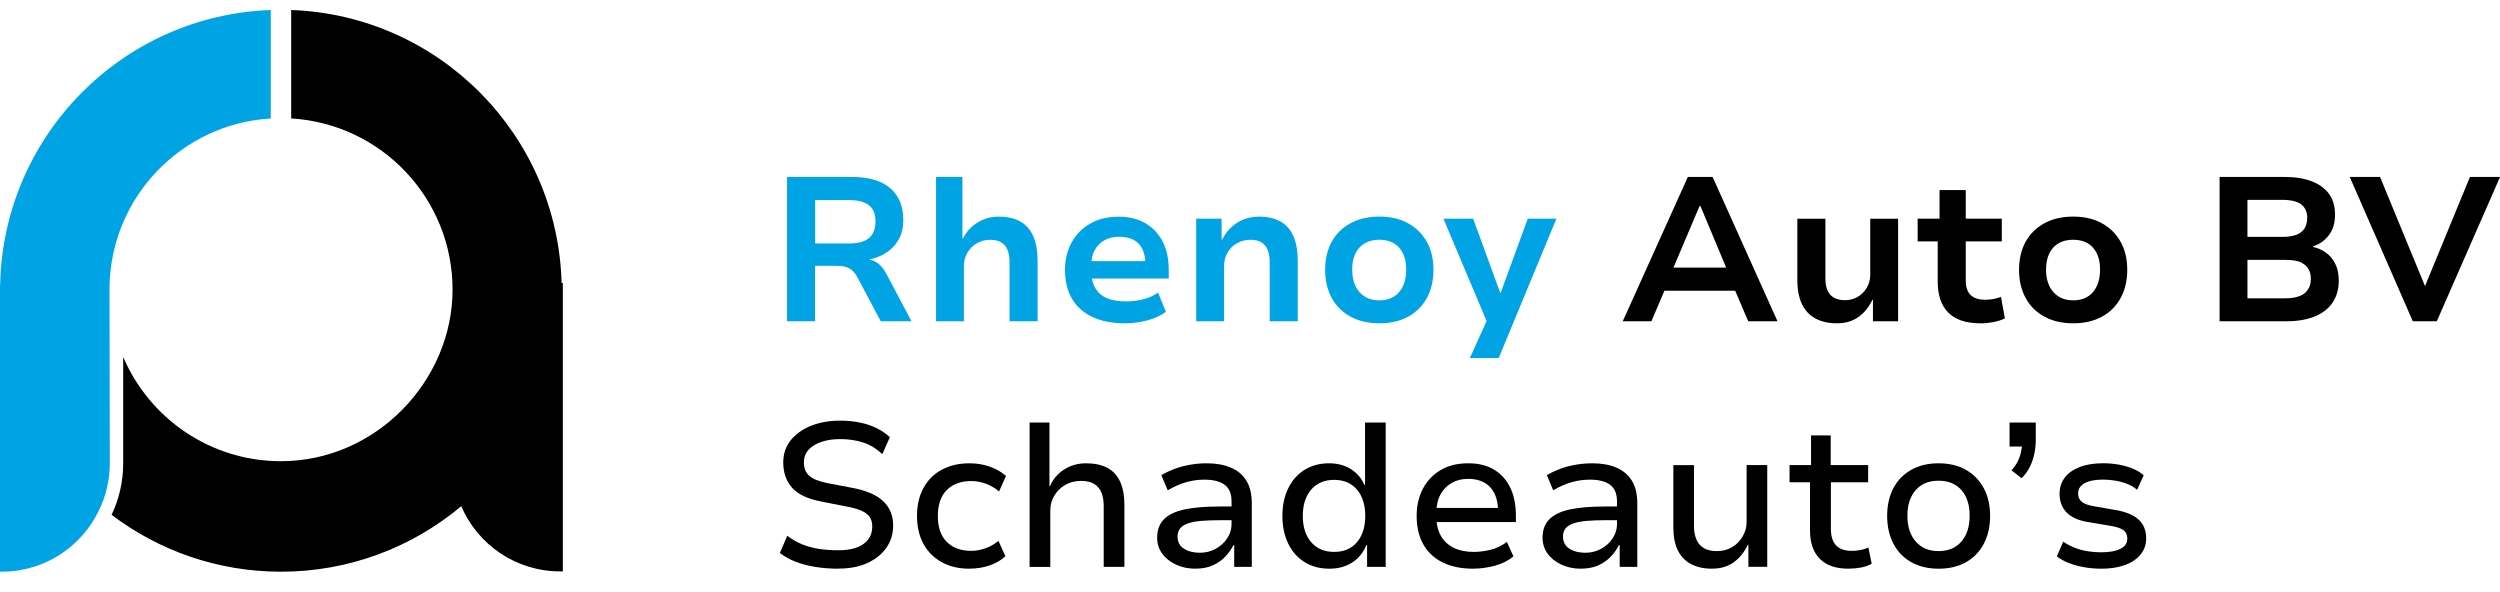 <?xml version="1.0" encoding="UTF-8"?>
<svg id="Laag_1" xmlns="http://www.w3.org/2000/svg" viewBox="0 0 500 118.39">
  <defs>
    <style>
      .cls-1 {
        fill: #00a4e4;
      }
    </style>
  </defs>
  <g>
    <path class="cls-1" d="M157.41,64.25v-28.86h13.02c3.3,0,5.83.74,7.59,2.23,1.76,1.49,2.64,3.61,2.64,6.37,0,1.5-.3,2.79-.9,3.87-.6,1.08-1.41,1.95-2.42,2.62-1.01.67-2.17,1.14-3.48,1.41l.04.08.45.08c.57.16,1.11.47,1.6.92.49.45.98,1.14,1.47,2.07l4.87,9.21h-6.14l-4.63-8.72c-.33-.63-.69-1.11-1.09-1.45-.39-.34-.85-.58-1.37-.72s-1.13-.2-1.84-.2h-4.22v11.09h-5.61ZM163.02,48.69h6.88c1.77,0,3.08-.37,3.93-1.1.84-.74,1.27-1.84,1.27-3.32s-.43-2.52-1.29-3.21c-.86-.7-2.22-1.04-4.07-1.04h-6.71v8.68Z"/>
    <path class="cls-1" d="M187.21,64.25v-28.86h5.28v12.28h.12c.65-1.31,1.61-2.36,2.87-3.15,1.25-.79,2.69-1.19,4.3-1.19,1.69,0,3.11.32,4.26.96,1.15.64,2.01,1.62,2.6,2.93.59,1.31.88,2.96.88,4.95v12.08h-5.61v-11.87c0-.93-.13-1.72-.39-2.37-.26-.66-.68-1.16-1.25-1.52-.57-.35-1.31-.53-2.21-.53-1.01,0-1.91.23-2.7.7-.79.46-1.42,1.09-1.88,1.88-.46.79-.7,1.67-.7,2.62v11.09h-5.57Z"/>
    <path class="cls-1" d="M225.03,64.66c-2.59,0-4.79-.43-6.59-1.29-1.8-.86-3.16-2.09-4.07-3.68-.91-1.6-1.37-3.5-1.37-5.71,0-2.02.43-3.83,1.29-5.42.86-1.6,2.09-2.87,3.7-3.81,1.61-.94,3.53-1.41,5.77-1.41,2.02,0,3.78.43,5.28,1.29s2.66,2.08,3.48,3.66c.82,1.58,1.23,3.48,1.23,5.69v1.72h-16.37v-3.48h12.32l-.61.78c0-1.94-.46-3.36-1.37-4.28-.91-.91-2.2-1.37-3.87-1.37-1.12,0-2.1.22-2.93.68-.83.45-1.49,1.11-1.97,1.99-.48.87-.72,1.98-.72,3.31v.57c0,1.5.27,2.72.8,3.66.53.94,1.32,1.63,2.35,2.07s2.32.65,3.85.65c1.06,0,2.16-.13,3.3-.39,1.13-.26,2.16-.72,3.09-1.37l1.56,3.85c-1.09.79-2.37,1.37-3.85,1.74s-2.91.55-4.3.55Z"/>
    <path class="cls-1" d="M239.24,64.25v-20.51h5.08v4.18h.12c.71-1.45,1.71-2.57,3.01-3.38s2.75-1.21,4.36-1.21c1.69,0,3.11.32,4.26.96s2.01,1.62,2.6,2.93c.59,1.31.88,2.96.88,4.95v12.08h-5.61v-11.87c0-.93-.13-1.72-.39-2.37-.26-.66-.67-1.16-1.23-1.52-.56-.35-1.3-.53-2.23-.53-1.01,0-1.92.23-2.72.7-.8.46-1.43,1.09-1.88,1.88-.45.79-.67,1.67-.67,2.62v11.09h-5.57Z"/>
    <path class="cls-1" d="M275.88,64.66c-2.21,0-4.13-.44-5.77-1.33-1.64-.89-2.89-2.14-3.77-3.75-.87-1.61-1.31-3.48-1.31-5.61s.44-4.02,1.31-5.61c.87-1.58,2.13-2.82,3.77-3.71,1.64-.89,3.56-1.33,5.77-1.33s4.12.44,5.73,1.33c1.61.89,2.86,2.12,3.75,3.71.89,1.58,1.33,3.45,1.33,5.61s-.44,4-1.31,5.61c-.87,1.61-2.12,2.86-3.74,3.75-1.63.89-3.54,1.33-5.75,1.33ZM275.84,60.07c1.72,0,3.05-.55,3.99-1.66.94-1.11,1.41-2.6,1.41-4.48s-.47-3.35-1.41-4.4-2.26-1.58-3.95-1.58-3.05.52-4.01,1.58-1.43,2.52-1.43,4.4.48,3.38,1.45,4.48c.97,1.1,2.29,1.66,3.95,1.66Z"/>
    <path class="cls-1" d="M293.97,71.62l4.3-9.5v4.34l-9.58-22.72h5.94l5.44,14.9h.04l5.44-14.9h5.73l-11.54,27.88h-5.77Z"/>
    <path d="M324.55,64.25l13.02-28.86h4.95l12.98,28.86h-5.86l-3.44-8.06,2.42,1.96h-17.27l2.37-1.96-3.44,8.06h-5.73ZM339.9,41.24l-5.73,13.51-1.03-1.23h13.68l-1.07,1.23-5.65-13.51h-.2Z"/>
    <path d="M367.41,64.66c-1.69,0-3.13-.32-4.32-.96s-2.09-1.6-2.7-2.88-.92-2.89-.92-4.83v-12.24h5.61v12.04c0,.85.14,1.6.41,2.25.27.66.7,1.15,1.29,1.49.59.34,1.33.51,2.23.51s1.77-.22,2.54-.68c.77-.45,1.37-1.06,1.82-1.84s.68-1.62.68-2.52v-11.26h5.57v20.51h-5.03v-4.26h-.12c-.71,1.47-1.65,2.62-2.83,3.44-1.17.82-2.58,1.23-4.22,1.23Z"/>
    <path d="M396.06,64.66c-2.87,0-5-.72-6.41-2.15-1.41-1.43-2.11-3.49-2.11-6.16v-8.07h-4.01v-4.54h4.38v-5.73h5.24v5.73h7.21v4.54h-7.21v7.82c0,1.28.32,2.25.96,2.89.64.64,1.62.96,2.93.96.54,0,1.08-.05,1.62-.14.53-.1,1.04-.24,1.54-.43l.78,4.3c-.68.33-1.45.57-2.29.74-.85.16-1.72.25-2.62.25Z"/>
    <path d="M414.65,64.66c-2.21,0-4.13-.44-5.77-1.33-1.64-.89-2.89-2.14-3.76-3.75-.88-1.61-1.31-3.48-1.31-5.61s.44-4.02,1.31-5.61c.87-1.58,2.13-2.82,3.76-3.71,1.64-.89,3.56-1.33,5.77-1.33s4.12.44,5.73,1.33c1.61.89,2.86,2.12,3.74,3.71.89,1.58,1.33,3.45,1.33,5.61s-.44,4-1.31,5.61c-.87,1.61-2.12,2.86-3.74,3.75-1.62.89-3.54,1.33-5.75,1.33ZM414.61,60.07c1.72,0,3.05-.55,3.99-1.66.94-1.11,1.41-2.6,1.41-4.48s-.47-3.35-1.41-4.4c-.94-1.05-2.26-1.58-3.95-1.58s-3.06.52-4.01,1.58c-.95,1.05-1.43,2.52-1.43,4.4s.49,3.38,1.46,4.48c.97,1.1,2.29,1.66,3.95,1.66Z"/>
    <path d="M443.92,64.25v-28.86h13.02c3.16,0,5.64.65,7.41,1.94,1.78,1.3,2.66,3.15,2.66,5.55,0,1.72-.42,3.12-1.27,4.2-.85,1.08-1.9,1.81-3.15,2.19v.12c.93.19,1.79.57,2.58,1.13s1.42,1.3,1.88,2.23c.47.93.7,2.06.7,3.4,0,1.69-.41,3.14-1.23,4.36-.82,1.22-2.01,2.14-3.56,2.78-1.56.64-3.43.96-5.61.96h-13.43ZM449.49,47.38h6.92c1.72,0,2.99-.31,3.8-.94.82-.63,1.23-1.58,1.23-2.87,0-1.2-.4-2.1-1.21-2.7-.8-.6-2.08-.9-3.82-.9h-6.92v7.41ZM449.49,59.66h7.61c.68,0,1.29-.05,1.82-.16.53-.11,1-.27,1.41-.47.41-.2.75-.47,1.02-.8.27-.33.48-.69.62-1.1s.2-.85.2-1.31c0-.57-.08-1.06-.22-1.47-.15-.41-.36-.76-.64-1.06s-.61-.55-1.02-.76-.88-.35-1.41-.43-1.13-.12-1.78-.12h-7.61v7.7Z"/>
    <path d="M482.56,64.25l-12.61-28.86h6.06l9.05,21.98h-.12l9.05-21.98h6.02l-12.65,28.86h-4.79Z"/>
    <path d="M167.68,113.74c-1.61,0-3.14-.12-4.58-.35-1.45-.23-2.77-.58-3.97-1.04-1.2-.46-2.25-1.05-3.15-1.76l1.47-3.44c.96.74,1.97,1.32,3.03,1.74s2.2.72,3.4.9c1.2.18,2.47.26,3.81.26,2.16,0,3.82-.41,5-1.25,1.17-.83,1.76-2,1.76-3.5,0-.82-.19-1.48-.57-1.99-.38-.5-.98-.92-1.78-1.25s-1.85-.6-3.13-.82l-4.75-.94c-2.7-.52-4.64-1.44-5.81-2.76-1.17-1.32-1.76-3.01-1.76-5.06,0-1.69.49-3.16,1.47-4.4.98-1.24,2.33-2.21,4.05-2.91,1.72-.69,3.67-1.04,5.85-1.04,1.39,0,2.7.12,3.91.37,1.21.24,2.33.61,3.34,1.1,1.01.49,1.91,1.11,2.7,1.84l-1.51,3.4c-1.17-1.12-2.46-1.9-3.85-2.35-1.39-.45-2.92-.67-4.59-.67-1.39,0-2.63.18-3.72.55-1.09.37-1.95.89-2.58,1.58-.63.68-.94,1.54-.94,2.58,0,1.12.36,2,1.08,2.64s1.99,1.14,3.79,1.49l4.75.9c2.81.52,4.89,1.41,6.22,2.66,1.34,1.26,2.01,2.88,2.01,4.87,0,1.69-.46,3.19-1.37,4.48s-2.18,2.31-3.81,3.05c-1.62.74-3.54,1.1-5.75,1.1Z"/>
    <path d="M193.88,113.74c-2.13,0-3.98-.44-5.55-1.31-1.57-.87-2.79-2.09-3.64-3.66-.86-1.57-1.29-3.43-1.29-5.59s.44-4.03,1.31-5.61c.87-1.58,2.09-2.8,3.66-3.64,1.57-.84,3.42-1.27,5.55-1.27,1.45,0,2.81.23,4.09.69,1.28.46,2.35,1.08,3.19,1.84l-1.39,3.11c-.79-.68-1.67-1.2-2.64-1.56-.97-.35-1.93-.53-2.89-.53-2.1,0-3.74.6-4.93,1.8s-1.78,2.93-1.78,5.2.59,3.96,1.78,5.16,2.83,1.8,4.93,1.8c.93,0,1.88-.18,2.85-.53.97-.35,1.82-.85,2.56-1.47l1.39,3.07c-.79.76-1.82,1.37-3.09,1.82-1.27.45-2.64.67-4.11.67Z"/>
    <path d="M205.92,113.37v-28.86h3.97v12.69h.12c.6-1.39,1.54-2.5,2.83-3.31,1.28-.82,2.74-1.23,4.38-1.23s3.1.3,4.24.9c1.13.6,1.99,1.52,2.56,2.76.57,1.24.86,2.79.86,4.65v12.4h-4.14v-12.2c0-1.01-.15-1.89-.45-2.64-.3-.75-.78-1.33-1.45-1.74-.67-.41-1.55-.61-2.64-.61-1.17,0-2.22.27-3.15.8-.93.53-1.66,1.25-2.19,2.15-.53.9-.8,1.88-.8,2.95v11.3h-4.13Z"/>
    <path d="M239.12,113.74c-1.45,0-2.76-.27-3.93-.82-1.17-.55-2.1-1.28-2.76-2.21-.67-.93-1-1.98-1-3.15,0-1.56.45-2.79,1.35-3.7s2.27-1.57,4.11-1.97c1.84-.39,4.17-.59,6.98-.59h3.11v2.74h-2.91c-1.47,0-2.75.05-3.83.14-1.08.09-1.97.26-2.66.51-.7.24-1.22.58-1.56,1-.34.42-.51.96-.51,1.62,0,1.06.42,1.87,1.27,2.42s1.91.82,3.19.82c1.15,0,2.2-.26,3.15-.78.95-.52,1.73-1.21,2.31-2.09s.88-1.81.88-2.83v-4.58c0-1.53-.46-2.63-1.39-3.32-.93-.68-2.28-1.02-4.05-1.02-1.2,0-2.4.16-3.58.49-1.19.33-2.44.87-3.75,1.64l-1.27-3.03c.87-.52,1.81-.95,2.8-1.31s2.03-.62,3.11-.8c1.08-.18,2.15-.26,3.21-.26,1.8,0,3.38.28,4.73.84,1.35.56,2.4,1.43,3.13,2.6.74,1.17,1.11,2.7,1.11,4.58v12.69h-3.52v-4.34h-.16c-.41.82-.96,1.59-1.64,2.31-.68.72-1.52,1.3-2.5,1.74-.98.44-2.13.65-3.44.65Z"/>
    <path d="M265.89,113.74c-1.91,0-3.57-.44-4.99-1.33-1.42-.89-2.51-2.13-3.27-3.72-.77-1.6-1.15-3.43-1.15-5.51s.38-3.9,1.15-5.49c.76-1.58,1.85-2.82,3.25-3.7,1.41-.89,3.05-1.33,4.93-1.33,1.69,0,3.15.39,4.38,1.17,1.23.78,2.13,1.84,2.7,3.17h.12v-12.49h4.13v28.86h-3.72v-4.34h-.16c-.63,1.53-1.58,2.7-2.87,3.5-1.28.81-2.79,1.21-4.5,1.21ZM266.83,110.38c1.94,0,3.46-.65,4.56-1.94s1.66-3.05,1.66-5.26-.55-3.96-1.66-5.26-2.63-1.95-4.56-1.95-3.47.65-4.59,1.95-1.68,3.05-1.68,5.26.56,3.96,1.68,5.26,2.65,1.94,4.59,1.94Z"/>
    <path d="M294.63,113.74c-2.35,0-4.37-.41-6.08-1.25-1.71-.83-3-2.04-3.89-3.62s-1.33-3.48-1.33-5.69c0-2.02.41-3.82,1.23-5.4.82-1.58,2-2.83,3.54-3.75s3.38-1.37,5.51-1.37,3.78.42,5.2,1.27c1.42.85,2.5,2.05,3.25,3.62.75,1.57,1.12,3.43,1.12,5.59v1.27h-16.74v-2.83h13.96l-.78.82c0-2.16-.52-3.8-1.56-4.93-1.04-1.13-2.51-1.7-4.42-1.7-1.26,0-2.36.27-3.31.82s-1.71,1.32-2.25,2.33-.82,2.25-.82,3.72v.49c0,1.61.3,2.95.9,4.01s1.46,1.87,2.58,2.42c1.12.55,2.46.82,4.01.82,1.09,0,2.22-.14,3.38-.43s2.25-.81,3.25-1.58l1.31,2.91c-1.06.87-2.33,1.5-3.79,1.88-1.46.38-2.88.57-4.28.57Z"/>
    <path d="M316.2,113.74c-1.45,0-2.76-.27-3.93-.82-1.17-.55-2.1-1.28-2.76-2.21-.67-.93-1-1.98-1-3.15,0-1.56.45-2.79,1.35-3.7.9-.91,2.27-1.57,4.11-1.97,1.84-.39,4.17-.59,6.98-.59h3.11v2.74h-2.9c-1.48,0-2.75.05-3.83.14-1.08.09-1.97.26-2.66.51-.7.24-1.22.58-1.56,1s-.51.96-.51,1.62c0,1.06.42,1.87,1.27,2.42s1.91.82,3.19.82c1.15,0,2.2-.26,3.15-.78.96-.52,1.73-1.21,2.31-2.09s.88-1.81.88-2.83v-4.58c0-1.53-.47-2.63-1.39-3.32-.93-.68-2.28-1.02-4.05-1.02-1.2,0-2.4.16-3.58.49-1.19.33-2.44.87-3.74,1.64l-1.27-3.03c.87-.52,1.81-.95,2.8-1.31s2.04-.62,3.11-.8c1.08-.18,2.15-.26,3.21-.26,1.8,0,3.38.28,4.73.84,1.35.56,2.4,1.43,3.13,2.6.74,1.17,1.11,2.7,1.11,4.58v12.69h-3.52v-4.34h-.16c-.41.82-.96,1.59-1.64,2.31-.68.72-1.52,1.3-2.5,1.74s-2.13.65-3.44.65Z"/>
    <path d="M342.44,113.74c-1.66,0-3.07-.31-4.23-.92-1.16-.61-2.04-1.53-2.64-2.74s-.9-2.74-.9-4.57v-12.48h4.13v12.28c0,.95.16,1.81.47,2.56.31.75.81,1.33,1.47,1.74.67.41,1.56.61,2.68.61s2.12-.27,3.01-.8c.89-.53,1.59-1.25,2.11-2.15.52-.9.78-1.86.78-2.87v-11.38h4.13v20.34h-3.77v-4.38h-.12c-.71,1.47-1.65,2.64-2.82,3.48-1.18.85-2.61,1.27-4.3,1.27Z"/>
    <path d="M369.74,113.74c-2.57,0-4.49-.66-5.79-1.99-1.3-1.32-1.95-3.21-1.95-5.67v-9.62h-4.09v-3.44h4.3v-5.94h3.93v5.94h7.49v3.44h-7.45v9.33c0,1.47.35,2.57,1.05,3.3s1.74,1.08,3.13,1.08c.6,0,1.17-.05,1.72-.16.55-.11,1.08-.27,1.6-.49l.66,3.23c-.63.35-1.35.61-2.15.76-.81.15-1.62.22-2.44.22Z"/>
    <path d="M387.75,113.74c-2.13,0-3.96-.44-5.51-1.31s-2.73-2.11-3.56-3.7c-.83-1.6-1.25-3.45-1.25-5.55s.42-3.98,1.25-5.55,2.02-2.79,3.56-3.66c1.54-.87,3.36-1.31,5.47-1.31s3.95.44,5.48,1.31c1.53.87,2.72,2.1,3.56,3.66s1.27,3.42,1.27,5.55-.42,3.95-1.25,5.55c-.83,1.6-2.02,2.83-3.56,3.7s-3.36,1.31-5.46,1.31ZM387.71,110.22c1.94,0,3.46-.63,4.56-1.9,1.1-1.27,1.66-2.99,1.66-5.18s-.55-3.86-1.64-5.12c-1.09-1.25-2.62-1.88-4.58-1.88s-3.46.63-4.57,1.88c-1.1,1.26-1.66,2.96-1.66,5.12s.56,3.91,1.68,5.18c1.12,1.27,2.63,1.9,4.54,1.9Z"/>
    <path d="M404.33,95.65l-2.05-1.6c.49-.49.89-1.04,1.21-1.66.31-.61.54-1.25.69-1.9s.24-1.28.27-1.88l.86.69h-3.4v-4.79h5.24v3.56c0,.87-.09,1.77-.29,2.7-.19.93-.49,1.8-.9,2.62-.41.82-.96,1.57-1.64,2.25Z"/>
    <path d="M420.3,113.74c-1.17,0-2.31-.09-3.42-.29-1.11-.19-2.14-.47-3.09-.84-.96-.37-1.76-.81-2.42-1.33l1.27-2.95c.71.49,1.49.9,2.34,1.23.84.33,1.72.56,2.62.7s1.78.2,2.62.2c1.66,0,2.95-.23,3.87-.7.91-.46,1.37-1.13,1.37-2.01,0-.76-.26-1.34-.78-1.72-.52-.38-1.38-.67-2.58-.86l-4.38-.74c-1.97-.3-3.42-.94-4.38-1.92-.96-.98-1.43-2.22-1.43-3.72,0-1.23.33-2.3,1-3.21s1.66-1.63,2.97-2.15c1.31-.52,2.89-.78,4.75-.78,1.01,0,2.03.09,3.05.26,1.02.18,1.99.45,2.88.82.9.37,1.62.81,2.17,1.33l-1.31,2.9c-.57-.49-1.24-.89-2.01-1.19s-1.56-.52-2.4-.65-1.63-.2-2.4-.2c-1.58,0-2.81.24-3.68.72-.87.48-1.31,1.15-1.31,2.03,0,.74.25,1.3.74,1.7.49.4,1.3.69,2.42.88l4.26.74c2.1.35,3.66,1,4.67,1.92s1.52,2.18,1.52,3.77c0,1.23-.37,2.3-1.11,3.21s-1.77,1.62-3.11,2.11c-1.34.49-2.9.74-4.71.74Z"/>
  </g>
  <path d="M112.32,56.6c-.81-29.63-24.51-53.54-54.08-54.6v21.69c18,1.06,32.27,15.98,32.27,34.24s-15.36,34.31-34.31,34.31c-14.17,0-26.32-8.59-31.56-20.84v21.24c0,3.69-.83,7.19-2.32,10.33,9.42,7.13,21.15,11.37,33.88,11.37,13.72,0,26.29-4.93,36.05-13.1,3.29,7.67,10.91,13.04,19.79,13.04h.53v-57.68h-.25Z"/>
  <path class="cls-1" d="M.03,56.91h-.03v57.43h.35c8.6,0,16.02-5.04,19.47-12.33,1.37-2.83,2.14-6.01,2.14-9.36l-.06-35.27c.29-18,14.44-32.64,32.25-33.68V2C24.47,3.06.67,27.13.03,56.91Z"/>
</svg>